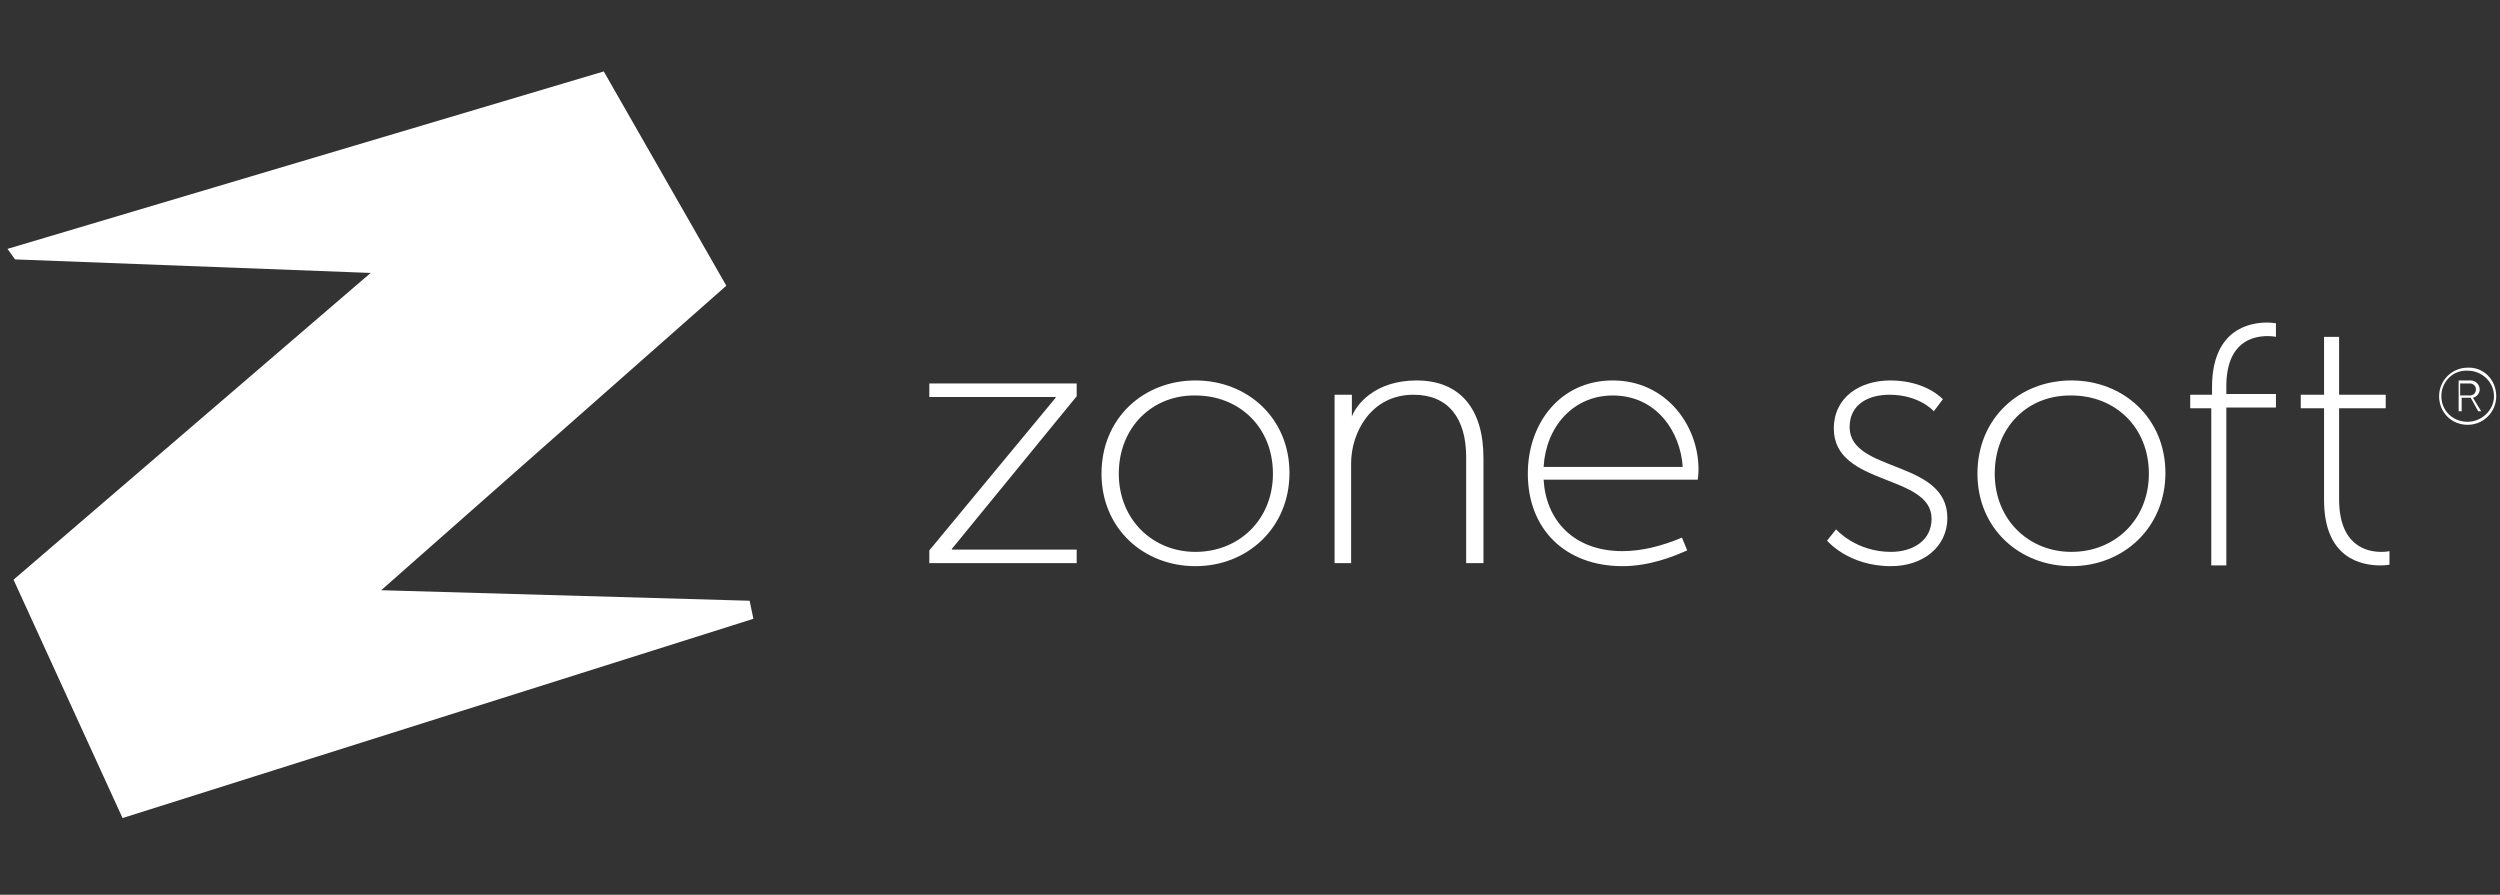 <?xml version="1.0" encoding="utf-8"?>
<!-- Generator: Adobe Illustrator 23.0.1, SVG Export Plug-In . SVG Version: 6.00 Build 0)  -->
<svg version="1.1" id="Layer_1" xmlns="http://www.w3.org/2000/svg" xmlns:xlink="http://www.w3.org/1999/xlink" x="0px" y="0px"
	 viewBox="0 0 332.5 119" style="enable-background:new 0 0 332.5 119;" xml:space="preserve">
<rect x="0" y="0" width="332.5" height="119" fill="#333333" stroke="none"/>
<style type="text/css">
	.st0{fill:#FFFFFF;}
</style>
<g>
	<g>
		<path class="st0" d="M332,52.7c0,2.1-1.7,3.8-3.8,3.8c-2.2,0-3.8-1.7-3.8-3.8c0-2.1,1.7-3.8,3.8-3.8C330.3,48.8,332,50.5,332,52.7
			 M324.7,52.7c0,1.9,1.5,3.4,3.5,3.4c1.8,0,3.5-1.5,3.5-3.4c0-1.9-1.6-3.4-3.5-3.4C326.2,49.2,324.7,50.8,324.7,52.7 M328.6,50.6
			c0.6,0,1.2,0.5,1.2,1.2c0,0.5-0.4,1-0.9,1.1l1.1,1.8h-0.4l-1-1.8h-1.2v1.8h-0.4v-4.1H328.6z M327.2,52.6h1.3
			c0.4,0,0.8-0.3,0.8-0.8c0-0.5-0.4-0.8-0.8-0.8h-1.3V52.6z"/>
		<path class="st0" d="M214.5,50.6c7.1,0,11.4,6,11.4,11.8c0,0.7-0.1,1.4-0.1,1.4h-20.5c0.3,5.3,3.9,9.5,10.5,9.5
			c2.6,0,5.3-0.7,7.9-1.8l0.7,1.7c-1.8,0.8-5,2.1-8.6,2.1c-7.6,0-12.6-4.9-12.6-12.3C203.2,56.3,207.5,50.6,214.5,50.6 M223.8,62.1
			c-0.3-4.7-3.5-9.5-9.3-9.5c-5.3,0-8.9,4.2-9.2,9.5H223.8z"/>
		<polygon class="st0" points="143.2,51 143.2,52.7 126.6,73 126.6,73.1 134.6,73.1 143.2,73.1 143.2,74.9 123.6,74.9 123.6,73.2 
			140.4,52.9 140.4,52.8 132.4,52.8 123.6,52.8 123.6,51 		"/>
		<path class="st0" d="M159,50.6c6.9,0,12.5,5,12.5,12.3c0,7.3-5.6,12.4-12.5,12.4c-6.9,0-12.5-5-12.5-12.3
			C146.5,55.6,152.1,50.6,159,50.6 M148.8,63c0,6.1,4.5,10.4,10.2,10.4c5.8,0,10.3-4.3,10.3-10.4c0-6.2-4.5-10.4-10.3-10.4
			C153.3,52.5,148.8,56.8,148.8,63"/>
		<path class="st0" d="M179.8,52.5v2.9c0.5-1.4,2.9-4.8,8.6-4.8c5.8,0,8.9,3.8,8.9,10.3v14H195V60.8c0-5.2-2.4-8.3-7-8.3
			c-5.7,0-8.3,5.1-8.3,9.1v13.3h-2.2V52.5H179.8z"/>
		<path class="st0" d="M275.5,50.6c6.9,0,12.5,5,12.5,12.3c0,7.3-5.6,12.4-12.5,12.4c-6.9,0-12.5-5-12.5-12.3
			C263,55.6,268.6,50.6,275.5,50.6 M265.3,63c0,6.1,4.5,10.4,10.2,10.4c5.8,0,10.3-4.3,10.3-10.4c0-6.2-4.5-10.4-10.3-10.4
			C269.7,52.5,265.3,56.8,265.3,63"/>
		<path class="st0" d="M294.2,54.3h-2.9v-1.8h2.9v-1c0-7.7,5-8.6,7.3-8.6c0.7,0,1.2,0.1,1.2,0.1v1.8c0,0-0.4-0.1-1.1-0.1
			c-1.9,0-5.5,0.7-5.5,6.7v1h6.6v1.8h-6.6v21h-2V54.3z"/>
		<path class="st0" d="M309.1,54.3H306v-1.8h3.1v-7.7h2v7.7h6.2v1.8h-6.2v12.1c0,6.2,3.7,7,5.6,7c0.7,0,1.1-0.1,1.1-0.1v1.8
			c0,0-0.5,0.1-1.2,0.1c-2.5,0-7.5-0.9-7.5-8.7V54.3z"/>
		<path class="st0" d="M244.2,70.4c0,0,2.6,3,7.3,3c2.9,0,5.4-1.5,5.4-4.4c0-6-13-4.3-13-12c0-4.2,3.5-6.4,7.5-6.4
			c4.8,0,7,2.5,7,2.5l-1.2,1.6c0,0-1.9-2.2-5.9-2.2c-2.7,0-5.3,1.2-5.3,4.3c0,6.1,13,4.3,13,12.1c0,3.8-3.2,6.4-7.5,6.4
			c-5.7,0-8.5-3.4-8.5-3.4L244.2,70.4z"/>
	</g>
	<polygon class="st0" points="99.7,79.9 50.7,78.5 96.6,38 80.3,9.5 1,33.1 2,34.5 49.3,36.3 1.8,77.1 16.3,108.8 100.2,82.3 	"/>
</g>
</svg>
